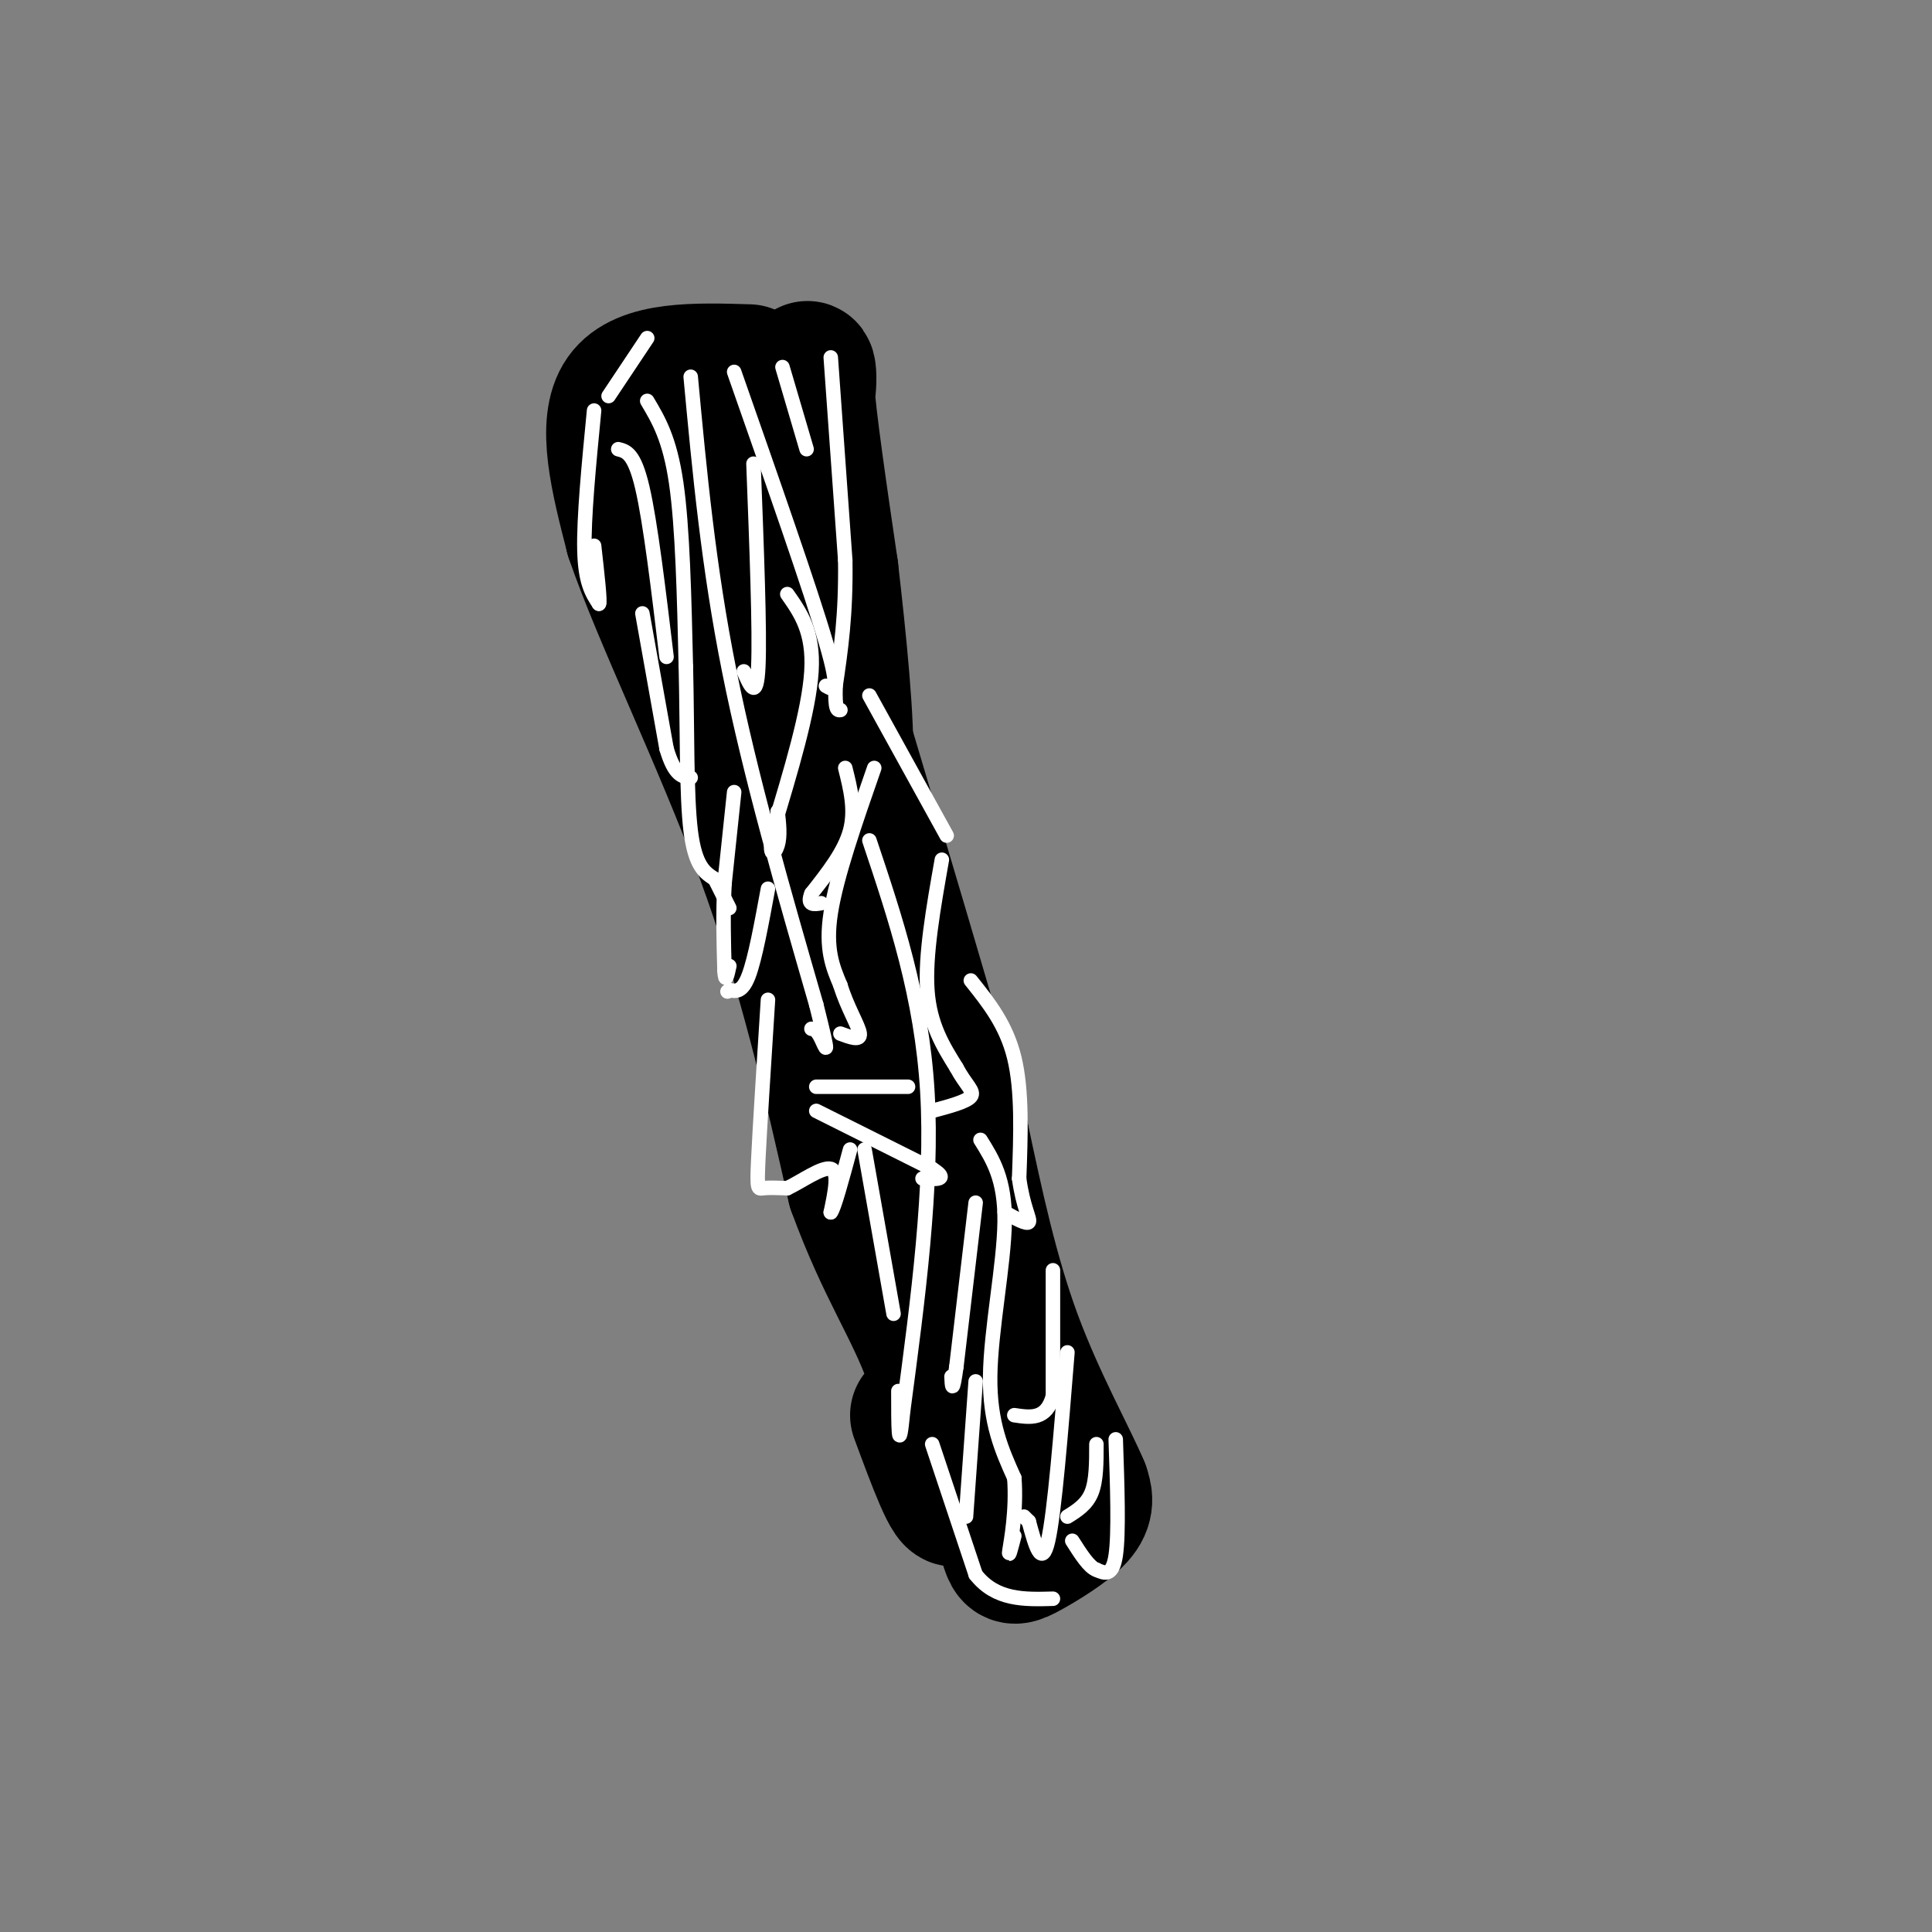 <svg viewBox='0 0 400 400' version='1.1' xmlns='http://www.w3.org/2000/svg' xmlns:xlink='http://www.w3.org/1999/xlink'><rect x="0" y="0" width="400" height="400" fill="#808080" stroke="none"/><g fill='none' stroke='#000000' stroke-width='28' stroke-linecap='round' stroke-linejoin='round'><path d='M155,77c-11.000,-0.333 -22.000,-0.667 -26,5c-4.000,5.667 -1.000,17.333 2,29'/><path d='M131,111c5.467,16.111 18.133,41.889 27,66c8.867,24.111 13.933,46.556 19,69'/><path d='M177,246c6.167,16.952 12.083,24.833 16,36c3.917,11.167 5.833,25.619 5,28c-0.833,2.381 -4.417,-7.310 -8,-17'/><path d='M207,313c0.685,3.208 1.369,6.417 2,8c0.631,1.583 1.208,1.542 4,0c2.792,-1.542 7.798,-4.583 10,-7c2.202,-2.417 1.601,-4.208 1,-6'/><path d='M224,308c-2.467,-5.956 -9.133,-17.844 -14,-31c-4.867,-13.156 -7.933,-27.578 -11,-42'/><path d='M199,235c-6.500,-22.833 -17.250,-58.917 -28,-95'/><path d='M171,140c-4.267,-17.311 -0.933,-13.089 -3,-17c-2.067,-3.911 -9.533,-15.956 -17,-28'/><path d='M151,95c-0.655,7.238 6.208,39.333 8,45c1.792,5.667 -1.488,-15.095 -1,-29c0.488,-13.905 4.744,-20.952 9,-28'/><path d='M167,83c1.178,-6.711 -0.378,-9.489 0,-3c0.378,6.489 2.689,22.244 5,38'/><path d='M172,118c1.711,14.711 3.489,32.489 3,40c-0.489,7.511 -3.244,4.756 -6,2'/><path d='M169,160c-1.167,0.333 -1.083,0.167 -1,0'/></g>
<g fill='none' stroke='#ffffff' stroke-width='3' stroke-linecap='round' stroke-linejoin='round'><path d='M152,77c7.917,22.583 15.833,45.167 19,56c3.167,10.833 1.583,9.917 0,9'/><path d='M143,78c1.833,19.667 3.667,39.333 8,61c4.333,21.667 11.167,45.333 18,69'/><path d='M169,208c3.111,12.378 1.889,8.822 1,7c-0.889,-1.822 -1.444,-1.911 -2,-2'/><path d='M180,174c5.417,16.167 10.833,32.333 12,52c1.167,19.667 -1.917,42.833 -5,66'/><path d='M187,292c-1.000,10.333 -1.000,3.167 -1,-4'/><path d='M179,238c0.000,0.000 6.000,34.000 6,34'/><path d='M203,236c2.556,4.089 5.111,8.178 5,17c-0.111,8.822 -2.889,22.378 -3,32c-0.111,9.622 2.444,15.311 5,21'/><path d='M210,306c0.511,6.733 -0.711,13.067 -1,15c-0.289,1.933 0.356,-0.533 1,-3'/><path d='M221,280c-1.333,16.583 -2.667,33.167 -4,39c-1.333,5.833 -2.667,0.917 -4,-4'/><path d='M213,315c-0.833,-0.833 -0.917,-0.917 -1,-1'/><path d='M202,286c0.000,0.000 -2.000,28.000 -2,28'/><path d='M172,74c0.000,0.000 3.000,42.000 3,42'/><path d='M175,116c0.167,11.333 -0.917,18.667 -2,26'/><path d='M173,142c-0.167,5.167 0.417,5.083 1,5'/><path d='M163,123c2.750,3.917 5.500,7.833 5,16c-0.500,8.167 -4.250,20.583 -8,33'/><path d='M160,172c-1.022,6.111 0.422,4.889 1,3c0.578,-1.889 0.289,-4.444 0,-7'/><path d='M134,83c2.333,3.917 4.667,7.833 6,17c1.333,9.167 1.667,23.583 2,38'/><path d='M142,138c0.311,13.022 0.089,26.578 1,34c0.911,7.422 2.956,8.711 5,10'/><path d='M148,182c1.333,2.667 2.167,4.333 3,6'/><path d='M128,93c1.667,0.417 3.333,0.833 5,8c1.667,7.167 3.333,21.083 5,35'/><path d='M181,159c-3.917,11.250 -7.833,22.500 -9,30c-1.167,7.500 0.417,11.250 2,15'/><path d='M174,204c1.378,4.556 3.822,8.444 4,10c0.178,1.556 -1.911,0.778 -4,0'/><path d='M195,178c-1.750,9.917 -3.500,19.833 -3,27c0.500,7.167 3.250,11.583 6,16'/><path d='M198,221c1.956,3.689 3.844,4.911 3,6c-0.844,1.089 -4.422,2.044 -8,3'/><path d='M169,225c0.000,0.000 19.000,0.000 19,0'/><path d='M180,144c0.000,0.000 16.000,29.000 16,29'/><path d='M218,263c0.000,0.000 0.000,26.000 0,26'/><path d='M218,289c-1.333,5.000 -4.667,4.500 -8,4'/><path d='M202,249c0.000,0.000 -4.000,34.000 -4,34'/><path d='M198,283c-0.833,6.000 -0.917,4.000 -1,2'/><path d='M231,298c0.333,9.750 0.667,19.500 0,24c-0.667,4.500 -2.333,3.750 -4,3'/><path d='M227,325c-1.500,-0.500 -3.250,-3.250 -5,-6'/><path d='M227,299c0.000,3.750 0.000,7.500 -1,10c-1.000,2.500 -3.000,3.750 -5,5'/><path d='M193,299c0.000,0.000 9.000,27.000 9,27'/><path d='M202,326c4.167,5.333 10.083,5.167 16,5'/><path d='M159,207c-0.844,13.267 -1.689,26.533 -2,33c-0.311,6.467 -0.089,6.133 1,6c1.089,-0.133 3.044,-0.067 5,0'/><path d='M163,246c2.778,-1.289 7.222,-4.511 9,-4c1.778,0.511 0.889,4.756 0,9'/><path d='M172,251c0.667,-0.667 2.333,-6.833 4,-13'/><path d='M162,76c0.000,0.000 5.000,17.000 5,17'/><path d='M156,96c0.667,17.417 1.333,34.833 1,42c-0.333,7.167 -1.667,4.083 -3,1'/><path d='M123,85c-1.083,11.167 -2.167,22.333 -2,29c0.167,6.667 1.583,8.833 3,11'/><path d='M124,125c0.333,-0.167 -0.333,-6.083 -1,-12'/><path d='M134,70c0.000,0.000 -8.000,12.000 -8,12'/><path d='M133,127c0.000,0.000 5.000,28.000 5,28'/><path d='M138,155c1.667,5.667 3.333,5.833 5,6'/><path d='M152,164c0.000,0.000 -2.000,19.000 -2,19'/><path d='M150,183c-0.333,6.167 -0.167,12.083 0,18'/><path d='M150,201c0.167,2.833 0.583,0.917 1,-1'/><path d='M159,184c-1.333,7.250 -2.667,14.500 -4,18c-1.333,3.500 -2.667,3.250 -4,3'/><path d='M151,205c-0.667,0.500 -0.333,0.250 0,0'/><path d='M175,159c1.083,4.333 2.167,8.667 1,13c-1.167,4.333 -4.583,8.667 -8,13'/><path d='M168,185c-1.000,2.500 0.500,2.250 2,2'/><path d='M201,203c3.667,4.583 7.333,9.167 9,16c1.667,6.833 1.333,15.917 1,25'/><path d='M211,244c0.822,5.978 2.378,8.422 2,9c-0.378,0.578 -2.689,-0.711 -5,-2'/><path d='M169,230c0.000,0.000 24.000,12.000 24,12'/><path d='M193,242c3.667,2.333 0.833,2.167 -2,2'/></g>
</svg>